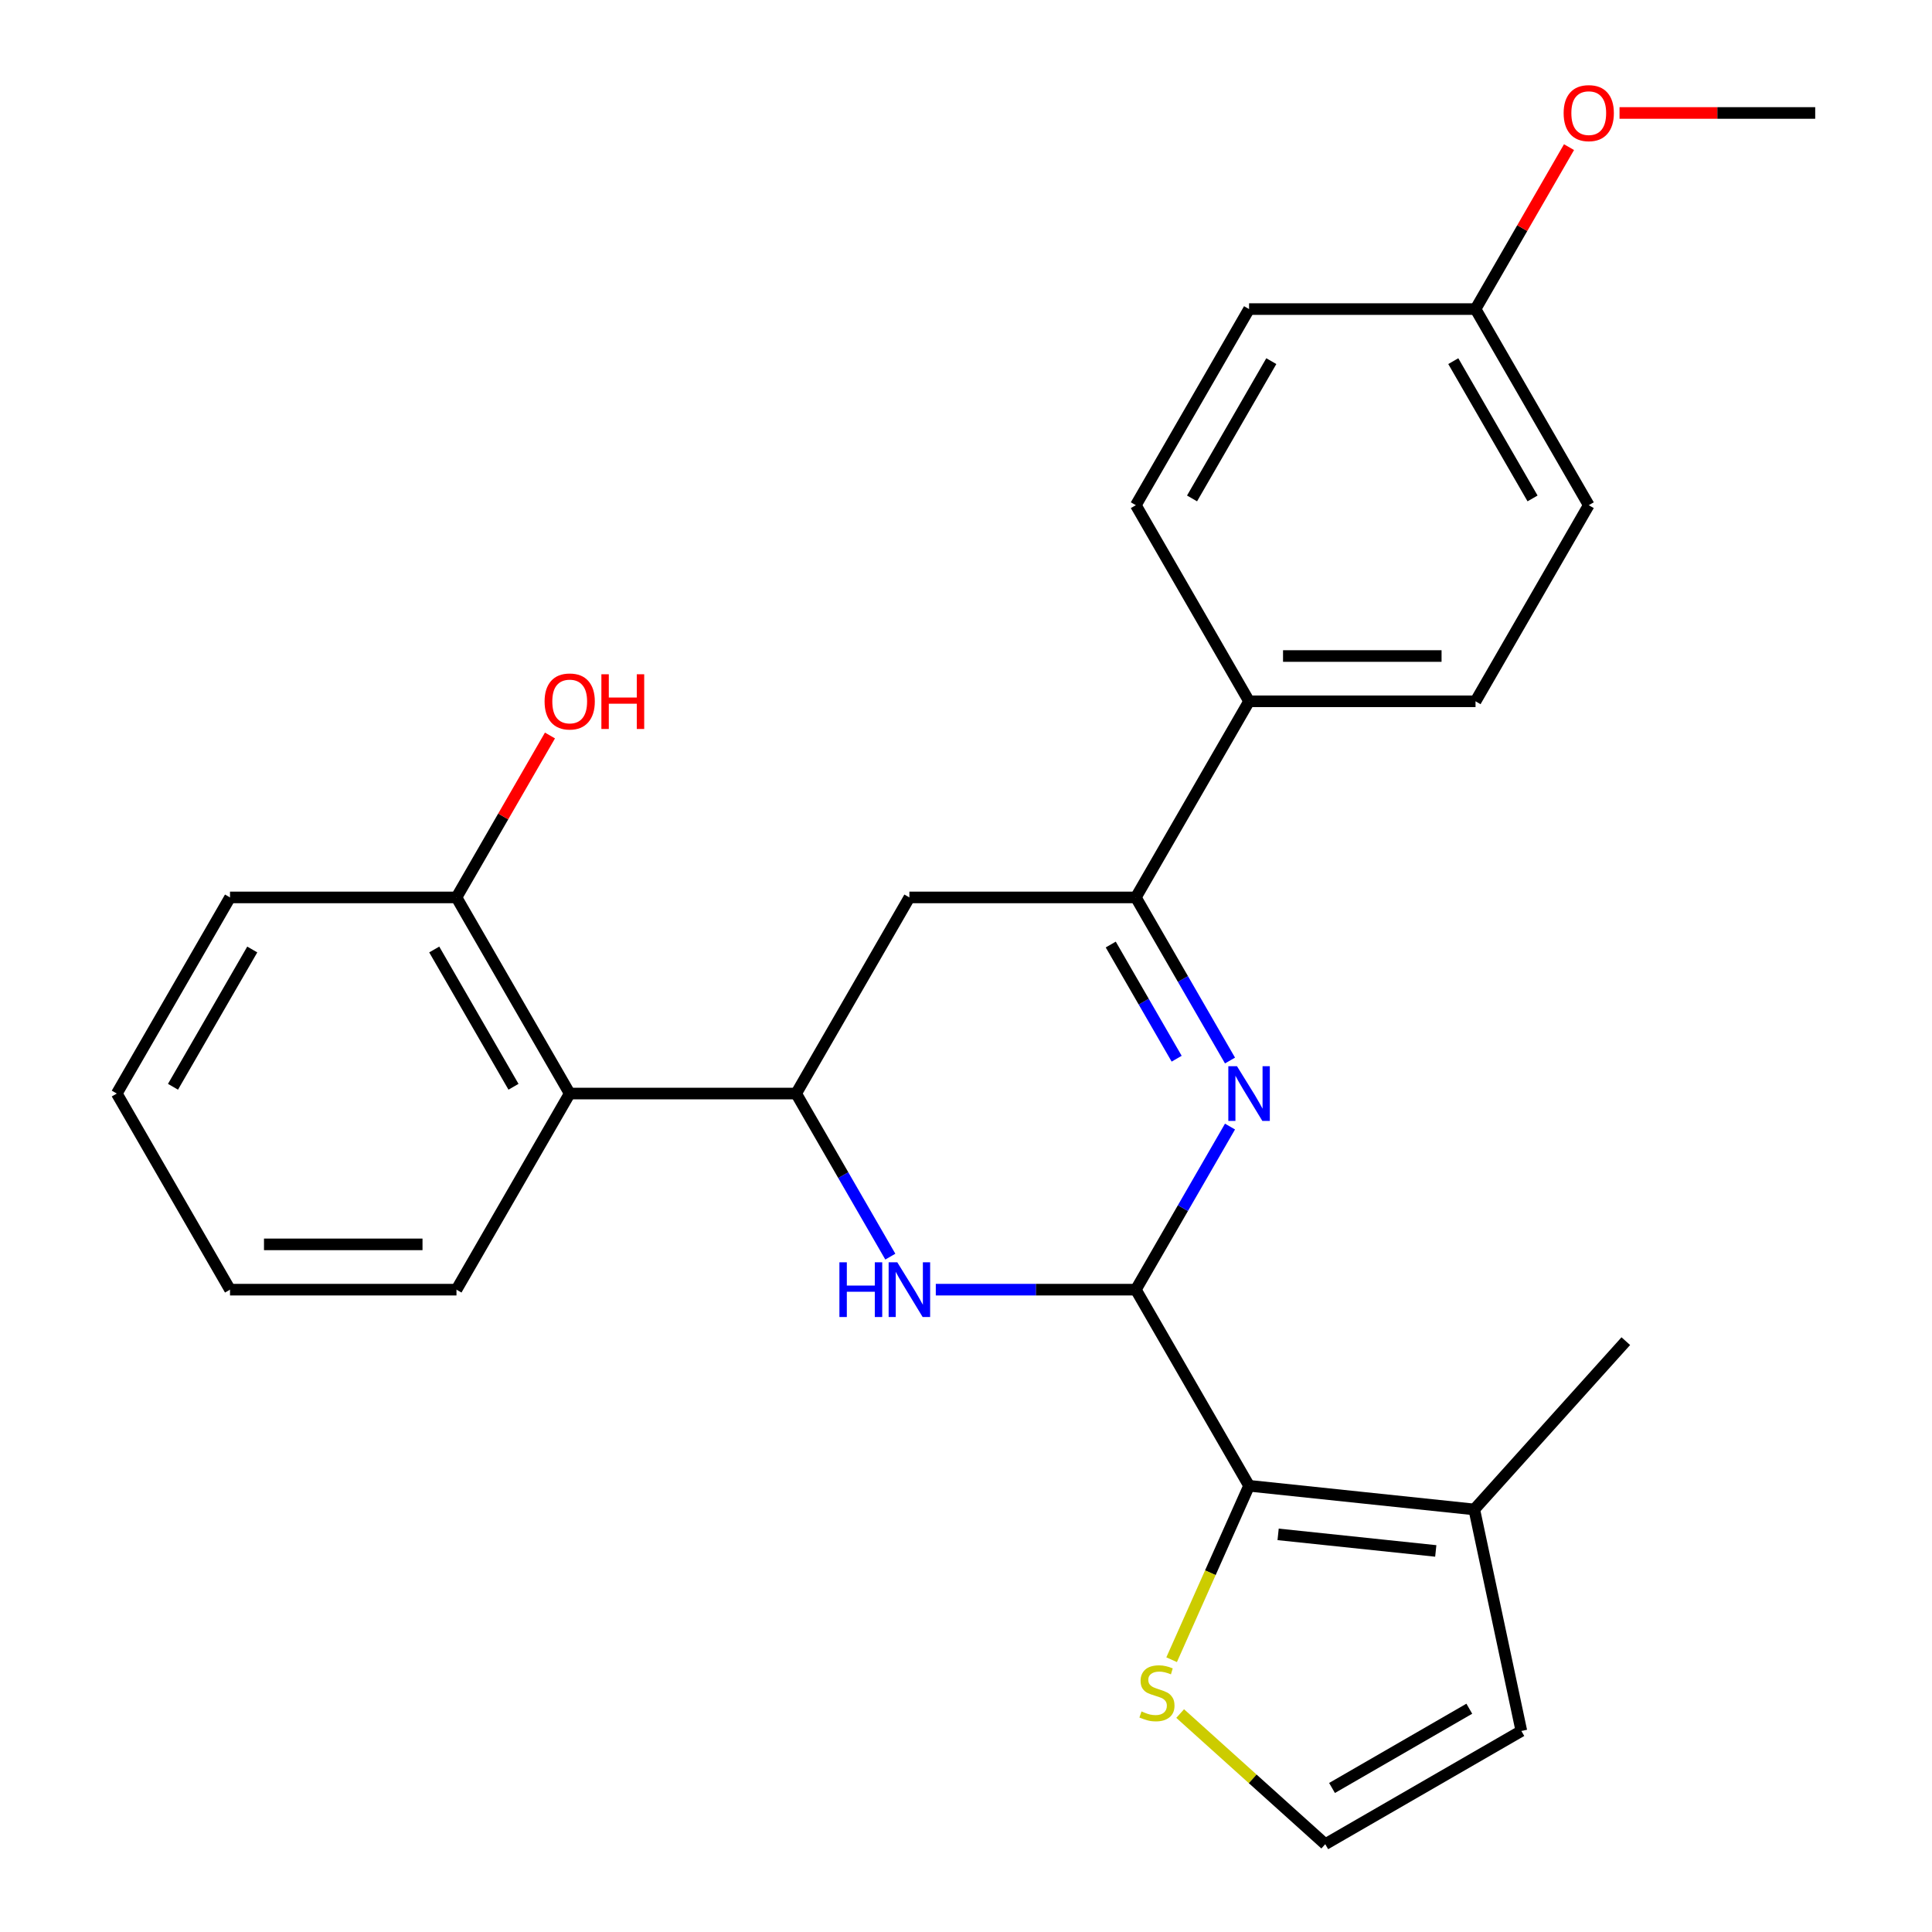 <?xml version='1.0' encoding='iso-8859-1'?>
<svg version='1.1' baseProfile='full'
              xmlns='http://www.w3.org/2000/svg'
                      xmlns:rdkit='http://www.rdkit.org/xml'
                      xmlns:xlink='http://www.w3.org/1999/xlink'
                  xml:space='preserve'
width='1000px' height='1000px' viewBox='0 0 1000 1000'>
<!-- END OF HEADER -->
<rect style='opacity:1.0;fill:#FFFFFF;stroke:none' width='1000' height='1000' x='0' y='0'> </rect>
<path class='bond-0' d='M 587.91,667.526 L 612.279,625.317' style='fill:none;fill-rule:evenodd;stroke:#000000;stroke-width:6px;stroke-linecap:butt;stroke-linejoin:miter;stroke-opacity:1' />
<path class='bond-0' d='M 612.279,625.317 L 636.649,583.107' style='fill:none;fill-rule:evenodd;stroke:#0000FF;stroke-width:6px;stroke-linecap:butt;stroke-linejoin:miter;stroke-opacity:1' />
<path class='bond-1' d='M 587.91,667.526 L 536.138,667.526' style='fill:none;fill-rule:evenodd;stroke:#000000;stroke-width:6px;stroke-linecap:butt;stroke-linejoin:miter;stroke-opacity:1' />
<path class='bond-1' d='M 536.138,667.526 L 484.367,667.526' style='fill:none;fill-rule:evenodd;stroke:#0000FF;stroke-width:6px;stroke-linecap:butt;stroke-linejoin:miter;stroke-opacity:1' />
<path class='bond-3' d='M 587.91,667.526 L 646.516,769.035' style='fill:none;fill-rule:evenodd;stroke:#000000;stroke-width:6px;stroke-linecap:butt;stroke-linejoin:miter;stroke-opacity:1' />
<path class='bond-4' d='M 636.649,548.926 L 612.279,506.717' style='fill:none;fill-rule:evenodd;stroke:#0000FF;stroke-width:6px;stroke-linecap:butt;stroke-linejoin:miter;stroke-opacity:1' />
<path class='bond-4' d='M 612.279,506.717 L 587.91,464.507' style='fill:none;fill-rule:evenodd;stroke:#000000;stroke-width:6px;stroke-linecap:butt;stroke-linejoin:miter;stroke-opacity:1' />
<path class='bond-4' d='M 609.036,547.985 L 591.977,518.438' style='fill:none;fill-rule:evenodd;stroke:#0000FF;stroke-width:6px;stroke-linecap:butt;stroke-linejoin:miter;stroke-opacity:1' />
<path class='bond-4' d='M 591.977,518.438 L 574.919,488.892' style='fill:none;fill-rule:evenodd;stroke:#000000;stroke-width:6px;stroke-linecap:butt;stroke-linejoin:miter;stroke-opacity:1' />
<path class='bond-2' d='M 460.83,650.436 L 436.46,608.226' style='fill:none;fill-rule:evenodd;stroke:#0000FF;stroke-width:6px;stroke-linecap:butt;stroke-linejoin:miter;stroke-opacity:1' />
<path class='bond-2' d='M 436.46,608.226 L 412.09,566.017' style='fill:none;fill-rule:evenodd;stroke:#000000;stroke-width:6px;stroke-linecap:butt;stroke-linejoin:miter;stroke-opacity:1' />
<path class='bond-5' d='M 412.09,566.017 L 470.697,464.507' style='fill:none;fill-rule:evenodd;stroke:#000000;stroke-width:6px;stroke-linecap:butt;stroke-linejoin:miter;stroke-opacity:1' />
<path class='bond-6' d='M 412.09,566.017 L 294.877,566.017' style='fill:none;fill-rule:evenodd;stroke:#000000;stroke-width:6px;stroke-linecap:butt;stroke-linejoin:miter;stroke-opacity:1' />
<path class='bond-7' d='M 646.516,769.035 L 763.087,781.288' style='fill:none;fill-rule:evenodd;stroke:#000000;stroke-width:6px;stroke-linecap:butt;stroke-linejoin:miter;stroke-opacity:1' />
<path class='bond-7' d='M 661.551,794.187 L 743.151,802.764' style='fill:none;fill-rule:evenodd;stroke:#000000;stroke-width:6px;stroke-linecap:butt;stroke-linejoin:miter;stroke-opacity:1' />
<path class='bond-8' d='M 646.516,769.035 L 626.474,814.05' style='fill:none;fill-rule:evenodd;stroke:#000000;stroke-width:6px;stroke-linecap:butt;stroke-linejoin:miter;stroke-opacity:1' />
<path class='bond-8' d='M 626.474,814.05 L 606.433,859.064' style='fill:none;fill-rule:evenodd;stroke:#CCCC00;stroke-width:6px;stroke-linecap:butt;stroke-linejoin:miter;stroke-opacity:1' />
<path class='bond-9' d='M 587.91,464.507 L 646.516,362.998' style='fill:none;fill-rule:evenodd;stroke:#000000;stroke-width:6px;stroke-linecap:butt;stroke-linejoin:miter;stroke-opacity:1' />
<path class='bond-27' d='M 587.91,464.507 L 470.697,464.507' style='fill:none;fill-rule:evenodd;stroke:#000000;stroke-width:6px;stroke-linecap:butt;stroke-linejoin:miter;stroke-opacity:1' />
<path class='bond-12' d='M 294.877,566.017 L 236.271,464.507' style='fill:none;fill-rule:evenodd;stroke:#000000;stroke-width:6px;stroke-linecap:butt;stroke-linejoin:miter;stroke-opacity:1' />
<path class='bond-12' d='M 265.785,562.512 L 224.76,491.455' style='fill:none;fill-rule:evenodd;stroke:#000000;stroke-width:6px;stroke-linecap:butt;stroke-linejoin:miter;stroke-opacity:1' />
<path class='bond-19' d='M 294.877,566.017 L 236.271,667.526' style='fill:none;fill-rule:evenodd;stroke:#000000;stroke-width:6px;stroke-linecap:butt;stroke-linejoin:miter;stroke-opacity:1' />
<path class='bond-11' d='M 763.087,781.288 L 787.457,895.939' style='fill:none;fill-rule:evenodd;stroke:#000000;stroke-width:6px;stroke-linecap:butt;stroke-linejoin:miter;stroke-opacity:1' />
<path class='bond-21' d='M 763.087,781.288 L 841.518,694.181' style='fill:none;fill-rule:evenodd;stroke:#000000;stroke-width:6px;stroke-linecap:butt;stroke-linejoin:miter;stroke-opacity:1' />
<path class='bond-10' d='M 610.852,886.929 L 648.4,920.737' style='fill:none;fill-rule:evenodd;stroke:#CCCC00;stroke-width:6px;stroke-linecap:butt;stroke-linejoin:miter;stroke-opacity:1' />
<path class='bond-10' d='M 648.4,920.737 L 685.947,954.545' style='fill:none;fill-rule:evenodd;stroke:#000000;stroke-width:6px;stroke-linecap:butt;stroke-linejoin:miter;stroke-opacity:1' />
<path class='bond-13' d='M 646.516,362.998 L 763.729,362.998' style='fill:none;fill-rule:evenodd;stroke:#000000;stroke-width:6px;stroke-linecap:butt;stroke-linejoin:miter;stroke-opacity:1' />
<path class='bond-13' d='M 664.098,339.556 L 746.147,339.556' style='fill:none;fill-rule:evenodd;stroke:#000000;stroke-width:6px;stroke-linecap:butt;stroke-linejoin:miter;stroke-opacity:1' />
<path class='bond-14' d='M 646.516,362.998 L 587.91,261.489' style='fill:none;fill-rule:evenodd;stroke:#000000;stroke-width:6px;stroke-linecap:butt;stroke-linejoin:miter;stroke-opacity:1' />
<path class='bond-26' d='M 685.947,954.545 L 787.457,895.939' style='fill:none;fill-rule:evenodd;stroke:#000000;stroke-width:6px;stroke-linecap:butt;stroke-linejoin:miter;stroke-opacity:1' />
<path class='bond-26' d='M 689.453,925.453 L 760.509,884.428' style='fill:none;fill-rule:evenodd;stroke:#000000;stroke-width:6px;stroke-linecap:butt;stroke-linejoin:miter;stroke-opacity:1' />
<path class='bond-18' d='M 236.271,464.507 L 260.467,422.598' style='fill:none;fill-rule:evenodd;stroke:#000000;stroke-width:6px;stroke-linecap:butt;stroke-linejoin:miter;stroke-opacity:1' />
<path class='bond-18' d='M 260.467,422.598 L 284.664,380.688' style='fill:none;fill-rule:evenodd;stroke:#FF0000;stroke-width:6px;stroke-linecap:butt;stroke-linejoin:miter;stroke-opacity:1' />
<path class='bond-22' d='M 236.271,464.507 L 119.058,464.507' style='fill:none;fill-rule:evenodd;stroke:#000000;stroke-width:6px;stroke-linecap:butt;stroke-linejoin:miter;stroke-opacity:1' />
<path class='bond-17' d='M 763.729,362.998 L 822.335,261.489' style='fill:none;fill-rule:evenodd;stroke:#000000;stroke-width:6px;stroke-linecap:butt;stroke-linejoin:miter;stroke-opacity:1' />
<path class='bond-16' d='M 587.91,261.489 L 646.516,159.979' style='fill:none;fill-rule:evenodd;stroke:#000000;stroke-width:6px;stroke-linecap:butt;stroke-linejoin:miter;stroke-opacity:1' />
<path class='bond-16' d='M 617.002,257.984 L 658.027,186.927' style='fill:none;fill-rule:evenodd;stroke:#000000;stroke-width:6px;stroke-linecap:butt;stroke-linejoin:miter;stroke-opacity:1' />
<path class='bond-15' d='M 763.729,159.979 L 646.516,159.979' style='fill:none;fill-rule:evenodd;stroke:#000000;stroke-width:6px;stroke-linecap:butt;stroke-linejoin:miter;stroke-opacity:1' />
<path class='bond-20' d='M 763.729,159.979 L 787.925,118.07' style='fill:none;fill-rule:evenodd;stroke:#000000;stroke-width:6px;stroke-linecap:butt;stroke-linejoin:miter;stroke-opacity:1' />
<path class='bond-20' d='M 787.925,118.07 L 812.122,76.16' style='fill:none;fill-rule:evenodd;stroke:#FF0000;stroke-width:6px;stroke-linecap:butt;stroke-linejoin:miter;stroke-opacity:1' />
<path class='bond-28' d='M 763.729,159.979 L 822.335,261.489' style='fill:none;fill-rule:evenodd;stroke:#000000;stroke-width:6px;stroke-linecap:butt;stroke-linejoin:miter;stroke-opacity:1' />
<path class='bond-28' d='M 752.218,186.927 L 793.243,257.984' style='fill:none;fill-rule:evenodd;stroke:#000000;stroke-width:6px;stroke-linecap:butt;stroke-linejoin:miter;stroke-opacity:1' />
<path class='bond-24' d='M 236.271,667.526 L 119.058,667.526' style='fill:none;fill-rule:evenodd;stroke:#000000;stroke-width:6px;stroke-linecap:butt;stroke-linejoin:miter;stroke-opacity:1' />
<path class='bond-24' d='M 218.689,644.084 L 136.64,644.084' style='fill:none;fill-rule:evenodd;stroke:#000000;stroke-width:6px;stroke-linecap:butt;stroke-linejoin:miter;stroke-opacity:1' />
<path class='bond-23' d='M 838.266,58.47 L 888.907,58.47' style='fill:none;fill-rule:evenodd;stroke:#FF0000;stroke-width:6px;stroke-linecap:butt;stroke-linejoin:miter;stroke-opacity:1' />
<path class='bond-23' d='M 888.907,58.47 L 939.548,58.47' style='fill:none;fill-rule:evenodd;stroke:#000000;stroke-width:6px;stroke-linecap:butt;stroke-linejoin:miter;stroke-opacity:1' />
<path class='bond-29' d='M 119.058,464.507 L 60.452,566.017' style='fill:none;fill-rule:evenodd;stroke:#000000;stroke-width:6px;stroke-linecap:butt;stroke-linejoin:miter;stroke-opacity:1' />
<path class='bond-29' d='M 130.569,491.455 L 89.544,562.512' style='fill:none;fill-rule:evenodd;stroke:#000000;stroke-width:6px;stroke-linecap:butt;stroke-linejoin:miter;stroke-opacity:1' />
<path class='bond-25' d='M 119.058,667.526 L 60.452,566.017' style='fill:none;fill-rule:evenodd;stroke:#000000;stroke-width:6px;stroke-linecap:butt;stroke-linejoin:miter;stroke-opacity:1' />
<path  class='atom-1' d='M 640.256 551.857
L 649.536 566.857
Q 650.456 568.337, 651.936 571.017
Q 653.416 573.697, 653.496 573.857
L 653.496 551.857
L 657.256 551.857
L 657.256 580.177
L 653.376 580.177
L 643.416 563.777
Q 642.256 561.857, 641.016 559.657
Q 639.816 557.457, 639.456 556.777
L 639.456 580.177
L 635.776 580.177
L 635.776 551.857
L 640.256 551.857
' fill='#0000FF'/>
<path  class='atom-2' d='M 434.477 653.366
L 438.317 653.366
L 438.317 665.406
L 452.797 665.406
L 452.797 653.366
L 456.637 653.366
L 456.637 681.686
L 452.797 681.686
L 452.797 668.606
L 438.317 668.606
L 438.317 681.686
L 434.477 681.686
L 434.477 653.366
' fill='#0000FF'/>
<path  class='atom-2' d='M 464.437 653.366
L 473.717 668.366
Q 474.637 669.846, 476.117 672.526
Q 477.597 675.206, 477.677 675.366
L 477.677 653.366
L 481.437 653.366
L 481.437 681.686
L 477.557 681.686
L 467.597 665.286
Q 466.437 663.366, 465.197 661.166
Q 463.997 658.966, 463.637 658.286
L 463.637 681.686
L 459.957 681.686
L 459.957 653.366
L 464.437 653.366
' fill='#0000FF'/>
<path  class='atom-9' d='M 590.841 885.835
Q 591.161 885.955, 592.481 886.515
Q 593.801 887.075, 595.241 887.435
Q 596.721 887.755, 598.161 887.755
Q 600.841 887.755, 602.401 886.475
Q 603.961 885.155, 603.961 882.875
Q 603.961 881.315, 603.161 880.355
Q 602.401 879.395, 601.201 878.875
Q 600.001 878.355, 598.001 877.755
Q 595.481 876.995, 593.961 876.275
Q 592.481 875.555, 591.401 874.035
Q 590.361 872.515, 590.361 869.955
Q 590.361 866.395, 592.761 864.195
Q 595.201 861.995, 600.001 861.995
Q 603.281 861.995, 607.001 863.555
L 606.081 866.635
Q 602.681 865.235, 600.121 865.235
Q 597.361 865.235, 595.841 866.395
Q 594.321 867.515, 594.361 869.475
Q 594.361 870.995, 595.121 871.915
Q 595.921 872.835, 597.041 873.355
Q 598.201 873.875, 600.121 874.475
Q 602.681 875.275, 604.201 876.075
Q 605.721 876.875, 606.801 878.515
Q 607.921 880.115, 607.921 882.875
Q 607.921 886.795, 605.281 888.915
Q 602.681 890.995, 598.321 890.995
Q 595.801 890.995, 593.881 890.435
Q 592.001 889.915, 589.761 888.995
L 590.841 885.835
' fill='#CCCC00'/>
<path  class='atom-19' d='M 281.877 363.078
Q 281.877 356.278, 285.237 352.478
Q 288.597 348.678, 294.877 348.678
Q 301.157 348.678, 304.517 352.478
Q 307.877 356.278, 307.877 363.078
Q 307.877 369.958, 304.477 373.878
Q 301.077 377.758, 294.877 377.758
Q 288.637 377.758, 285.237 373.878
Q 281.877 369.998, 281.877 363.078
M 294.877 374.558
Q 299.197 374.558, 301.517 371.678
Q 303.877 368.758, 303.877 363.078
Q 303.877 357.518, 301.517 354.718
Q 299.197 351.878, 294.877 351.878
Q 290.557 351.878, 288.197 354.678
Q 285.877 357.478, 285.877 363.078
Q 285.877 368.798, 288.197 371.678
Q 290.557 374.558, 294.877 374.558
' fill='#FF0000'/>
<path  class='atom-19' d='M 311.277 348.998
L 315.117 348.998
L 315.117 361.038
L 329.597 361.038
L 329.597 348.998
L 333.437 348.998
L 333.437 377.318
L 329.597 377.318
L 329.597 364.238
L 315.117 364.238
L 315.117 377.318
L 311.277 377.318
L 311.277 348.998
' fill='#FF0000'/>
<path  class='atom-21' d='M 809.335 58.55
Q 809.335 51.75, 812.695 47.95
Q 816.055 44.15, 822.335 44.15
Q 828.615 44.15, 831.975 47.95
Q 835.335 51.75, 835.335 58.55
Q 835.335 65.43, 831.935 69.35
Q 828.535 73.23, 822.335 73.23
Q 816.095 73.23, 812.695 69.35
Q 809.335 65.47, 809.335 58.55
M 822.335 70.03
Q 826.655 70.03, 828.975 67.15
Q 831.335 64.23, 831.335 58.55
Q 831.335 52.99, 828.975 50.19
Q 826.655 47.35, 822.335 47.35
Q 818.015 47.35, 815.655 50.15
Q 813.335 52.95, 813.335 58.55
Q 813.335 64.27, 815.655 67.15
Q 818.015 70.03, 822.335 70.03
' fill='#FF0000'/>
</svg>
